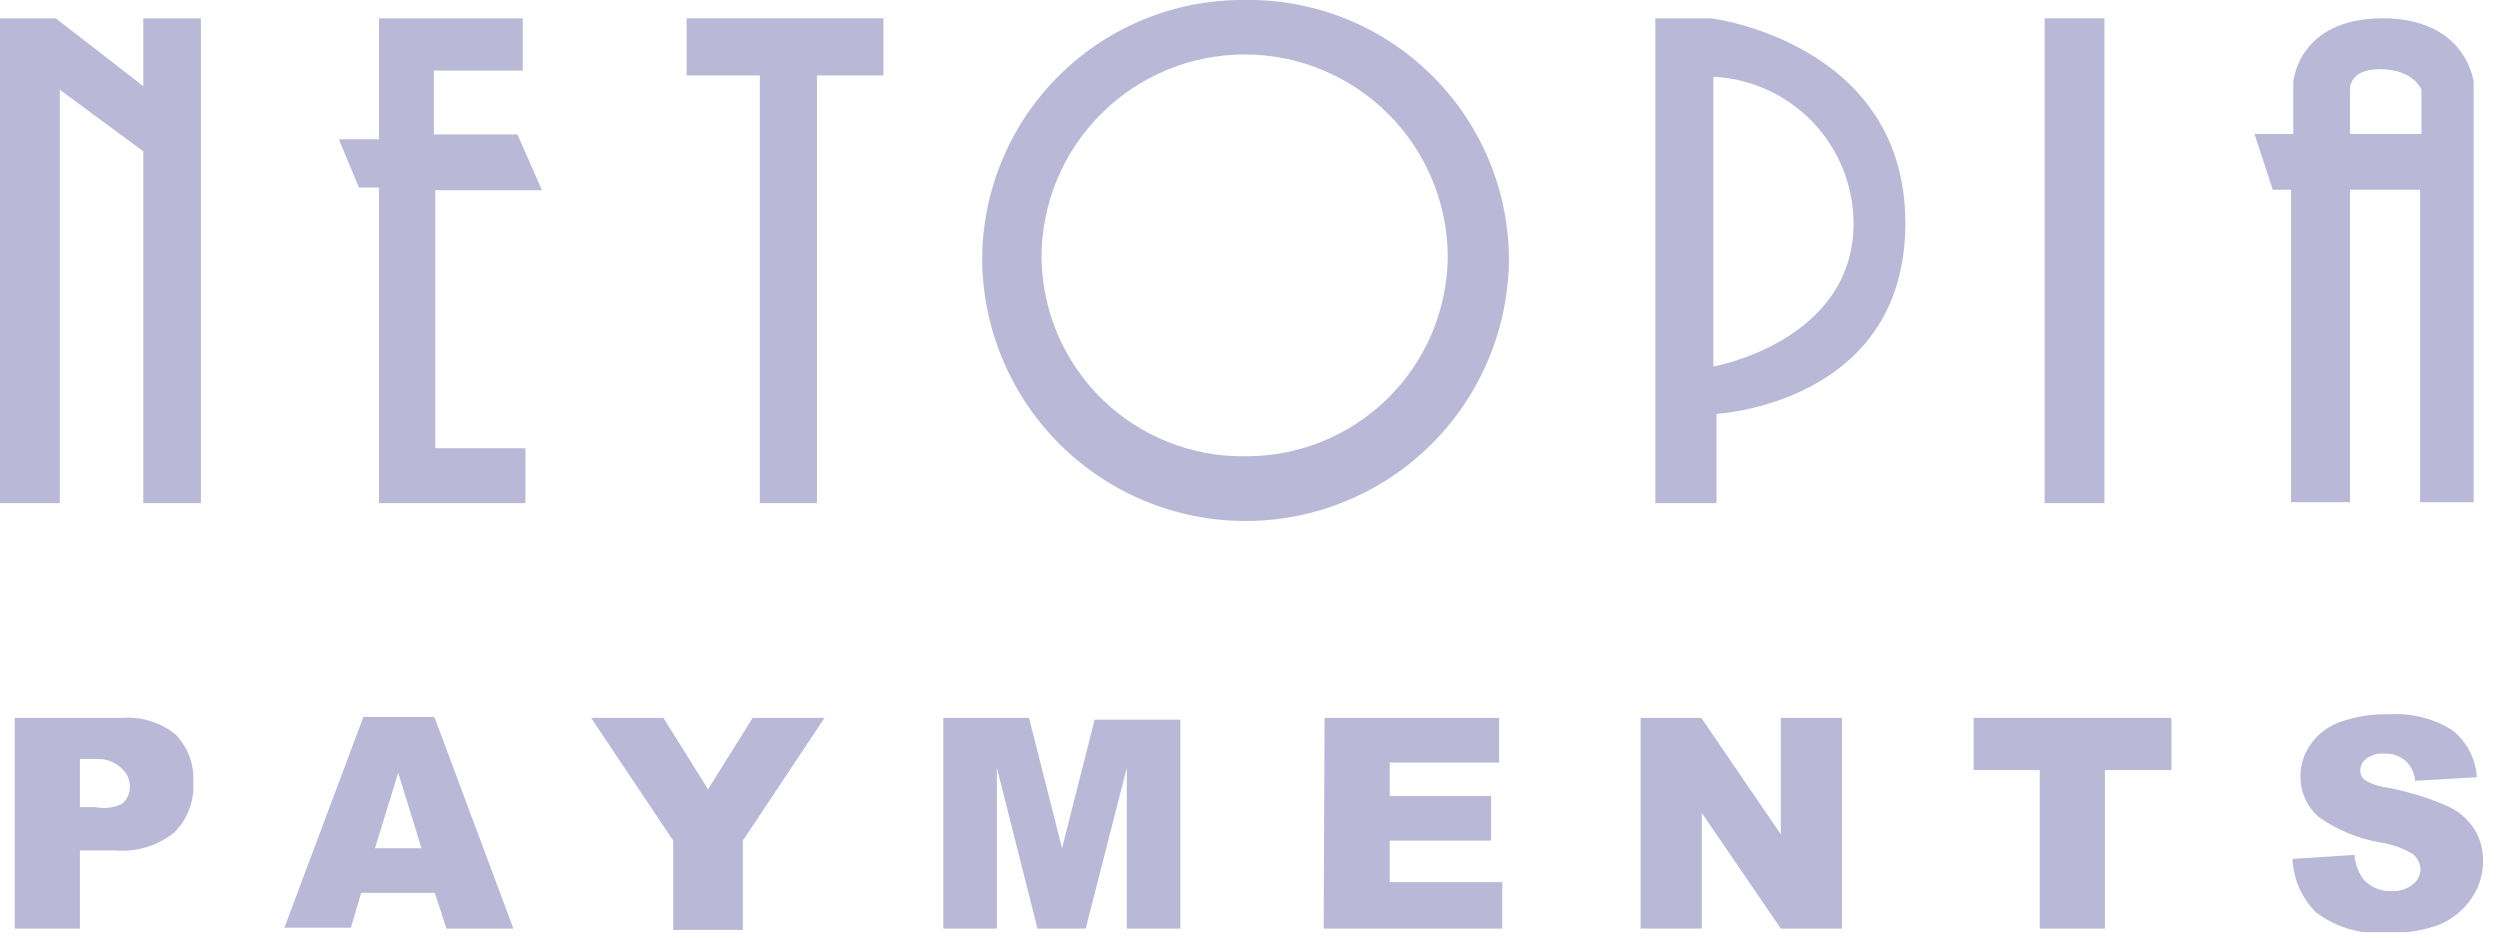 <svg width="56" height="21" viewBox="0 0 56 21" fill="none" xmlns="http://www.w3.org/2000/svg">
<g clip-path="url(#clip0_259_1721)">
<path d="M0.33 16.08H2.75C3.181 16.049 3.607 16.185 3.94 16.46C4.075 16.602 4.18 16.77 4.247 16.954C4.314 17.138 4.342 17.334 4.33 17.53C4.342 17.737 4.311 17.943 4.236 18.137C4.162 18.33 4.048 18.505 3.9 18.65C3.531 18.946 3.062 19.089 2.59 19.05H1.79V20.8H0.33V16.08ZM1.79 18.08H2.15C2.35 18.122 2.558 18.094 2.74 18C2.795 17.953 2.838 17.895 2.867 17.829C2.897 17.763 2.911 17.692 2.91 17.62C2.911 17.551 2.899 17.483 2.873 17.42C2.847 17.356 2.809 17.298 2.76 17.25C2.691 17.172 2.606 17.11 2.511 17.067C2.417 17.024 2.314 17.001 2.21 17H1.79V18.08Z" fill="#17177A" fill-opacity="0.3"/>
<path d="M9.74 20H8.09L7.86 20.78H6.37L8.14 16.06H9.73L11.5 20.8H10L9.74 20ZM9.44 19L8.92 17.31L8.4 19H9.44Z" fill="#17177A" fill-opacity="0.3"/>
<path d="M13.24 16.08H14.86L15.86 17.68L16.86 16.08H18.47L16.64 18.83V20.83H15.08V18.83L13.24 16.08Z" fill="#17177A" fill-opacity="0.3"/>
<path d="M21.13 16.08H23.05L23.79 19L24.52 16.12H26.44V20.8H25.24V17.2L24.32 20.8H23.24L22.33 17.2V20.8H21.13V16.08Z" fill="#17177A" fill-opacity="0.3"/>
<path d="M29.67 16.08H33.58V17.08H31.13V17.83H33.4V18.83H31.13V19.76H33.65V20.8H29.65L29.67 16.08Z" fill="#17177A" fill-opacity="0.3"/>
<path d="M36.75 16.08H38.11L39.89 18.69V16.08H41.26V20.8H39.89L38.12 18.21V20.8H36.75V16.08Z" fill="#17177A" fill-opacity="0.3"/>
<path d="M44.21 16.08H48.64V17.25H47.15V20.8H45.69V17.25H44.21V16.08Z" fill="#17177A" fill-opacity="0.3"/>
<path d="M51.35 19.24L52.74 19.15C52.754 19.336 52.816 19.515 52.92 19.67C52.998 19.766 53.097 19.842 53.21 19.892C53.323 19.943 53.446 19.966 53.57 19.96C53.742 19.969 53.912 19.915 54.05 19.81C54.101 19.769 54.143 19.718 54.172 19.659C54.202 19.6 54.218 19.536 54.22 19.47C54.216 19.407 54.201 19.346 54.173 19.289C54.146 19.232 54.107 19.182 54.06 19.14C53.831 18.999 53.576 18.907 53.31 18.87C52.816 18.785 52.348 18.59 51.94 18.3C51.808 18.186 51.703 18.045 51.633 17.886C51.562 17.727 51.526 17.554 51.53 17.38C51.53 17.137 51.603 16.901 51.74 16.7C51.892 16.47 52.112 16.292 52.37 16.19C52.74 16.051 53.134 15.986 53.53 16C54.014 15.97 54.495 16.089 54.91 16.34C55.077 16.466 55.214 16.627 55.313 16.812C55.411 16.997 55.468 17.201 55.48 17.41L54.1 17.49C54.086 17.313 54.004 17.147 53.87 17.03C53.734 16.922 53.563 16.868 53.39 16.88C53.249 16.871 53.11 16.913 53 17C52.959 17.03 52.926 17.069 52.903 17.114C52.881 17.16 52.869 17.21 52.87 17.26C52.869 17.3 52.877 17.34 52.895 17.377C52.912 17.413 52.938 17.445 52.97 17.47C53.119 17.56 53.286 17.618 53.46 17.64C53.931 17.726 54.391 17.867 54.83 18.06C55.077 18.17 55.286 18.351 55.43 18.58C55.559 18.791 55.624 19.033 55.62 19.28C55.623 19.576 55.536 19.865 55.37 20.11C55.198 20.37 54.955 20.575 54.67 20.7C54.306 20.84 53.919 20.904 53.53 20.89C52.938 20.956 52.343 20.791 51.87 20.43C51.556 20.111 51.371 19.687 51.35 19.24Z" fill="#17177A" fill-opacity="0.3"/>
<path d="M3.21 1.93L1.25 0.41H0V11.27H1.34V2.01L3.21 3.39V11.27H4.5V0.41H3.21V1.93Z" fill="#17177A" fill-opacity="0.3"/>
<path d="M12.14 4.26L11.59 3.01H9.72V1.58H11.71V0.41H8.49V3.12H7.59L8.04 4.2H8.49V11.27H11.77V10.04H9.75V4.26H12.14Z" fill="#17177A" fill-opacity="0.3"/>
<path d="M15.38 1.69H17.02V11.27H18.3V1.69H19.79V0.41H15.38V1.69Z" fill="#17177A" fill-opacity="0.3"/>
<path d="M47.14 0.41H45.8V11.27H47.14V0.41Z" fill="#17177A" fill-opacity="0.3"/>
<path d="M53.37 0.41C51.47 0.41 51.37 1.84 51.37 1.84V3H50.5L50.91 4.25H51.32V11.25H52.64V4.25H54.21V11.25H55.41V1.84C55.41 1.84 55.26 0.41 53.37 0.41ZM54.24 3H52.64V2.07C52.64 2.07 52.55 1.55 53.31 1.55C54.07 1.55 54.24 2.01 54.24 2.01V3Z" fill="#17177A" fill-opacity="0.3"/>
<path d="M27.88 0C26.335 -0.013 24.849 0.587 23.746 1.669C22.644 2.751 22.016 4.226 22 5.77C22 7.335 22.622 8.836 23.728 9.942C24.834 11.049 26.335 11.67 27.9 11.67C29.465 11.67 30.965 11.049 32.072 9.942C33.178 8.836 33.8 7.335 33.8 5.77C33.792 5.002 33.633 4.243 33.331 3.537C33.028 2.83 32.59 2.191 32.039 1.655C31.489 1.118 30.839 0.696 30.125 0.412C29.411 0.128 28.648 -0.012 27.88 0ZM27.88 10.22C27.289 10.227 26.703 10.117 26.154 9.897C25.606 9.677 25.106 9.351 24.683 8.938C24.261 8.524 23.924 8.032 23.692 7.489C23.459 6.945 23.337 6.361 23.33 5.77C23.33 4.563 23.809 3.406 24.663 2.553C25.516 1.7 26.673 1.22 27.88 1.22C29.087 1.22 30.244 1.7 31.097 2.553C31.951 3.406 32.43 4.563 32.43 5.77C32.414 6.963 31.927 8.101 31.074 8.935C30.221 9.769 29.073 10.231 27.88 10.22Z" fill="#17177A" fill-opacity="0.3"/>
<path d="M38.33 0.41H37.08V11.27H38.45V9.27C38.45 9.27 42.68 9.05 42.68 5C42.68 0.95 38.33 0.41 38.33 0.41ZM38.38 8.21V1.72C39.224 1.761 40.02 2.124 40.604 2.734C41.188 3.344 41.516 4.155 41.52 5C41.52 7.65 38.38 8.21 38.38 8.21Z" fill="#17177A" fill-opacity="0.3"/>
</g>
<defs>
<clipPath id="clip0_259_1721">
<rect width="55.63" height="20.88" fill="white"/>
</clipPath>
</defs>
</svg>
